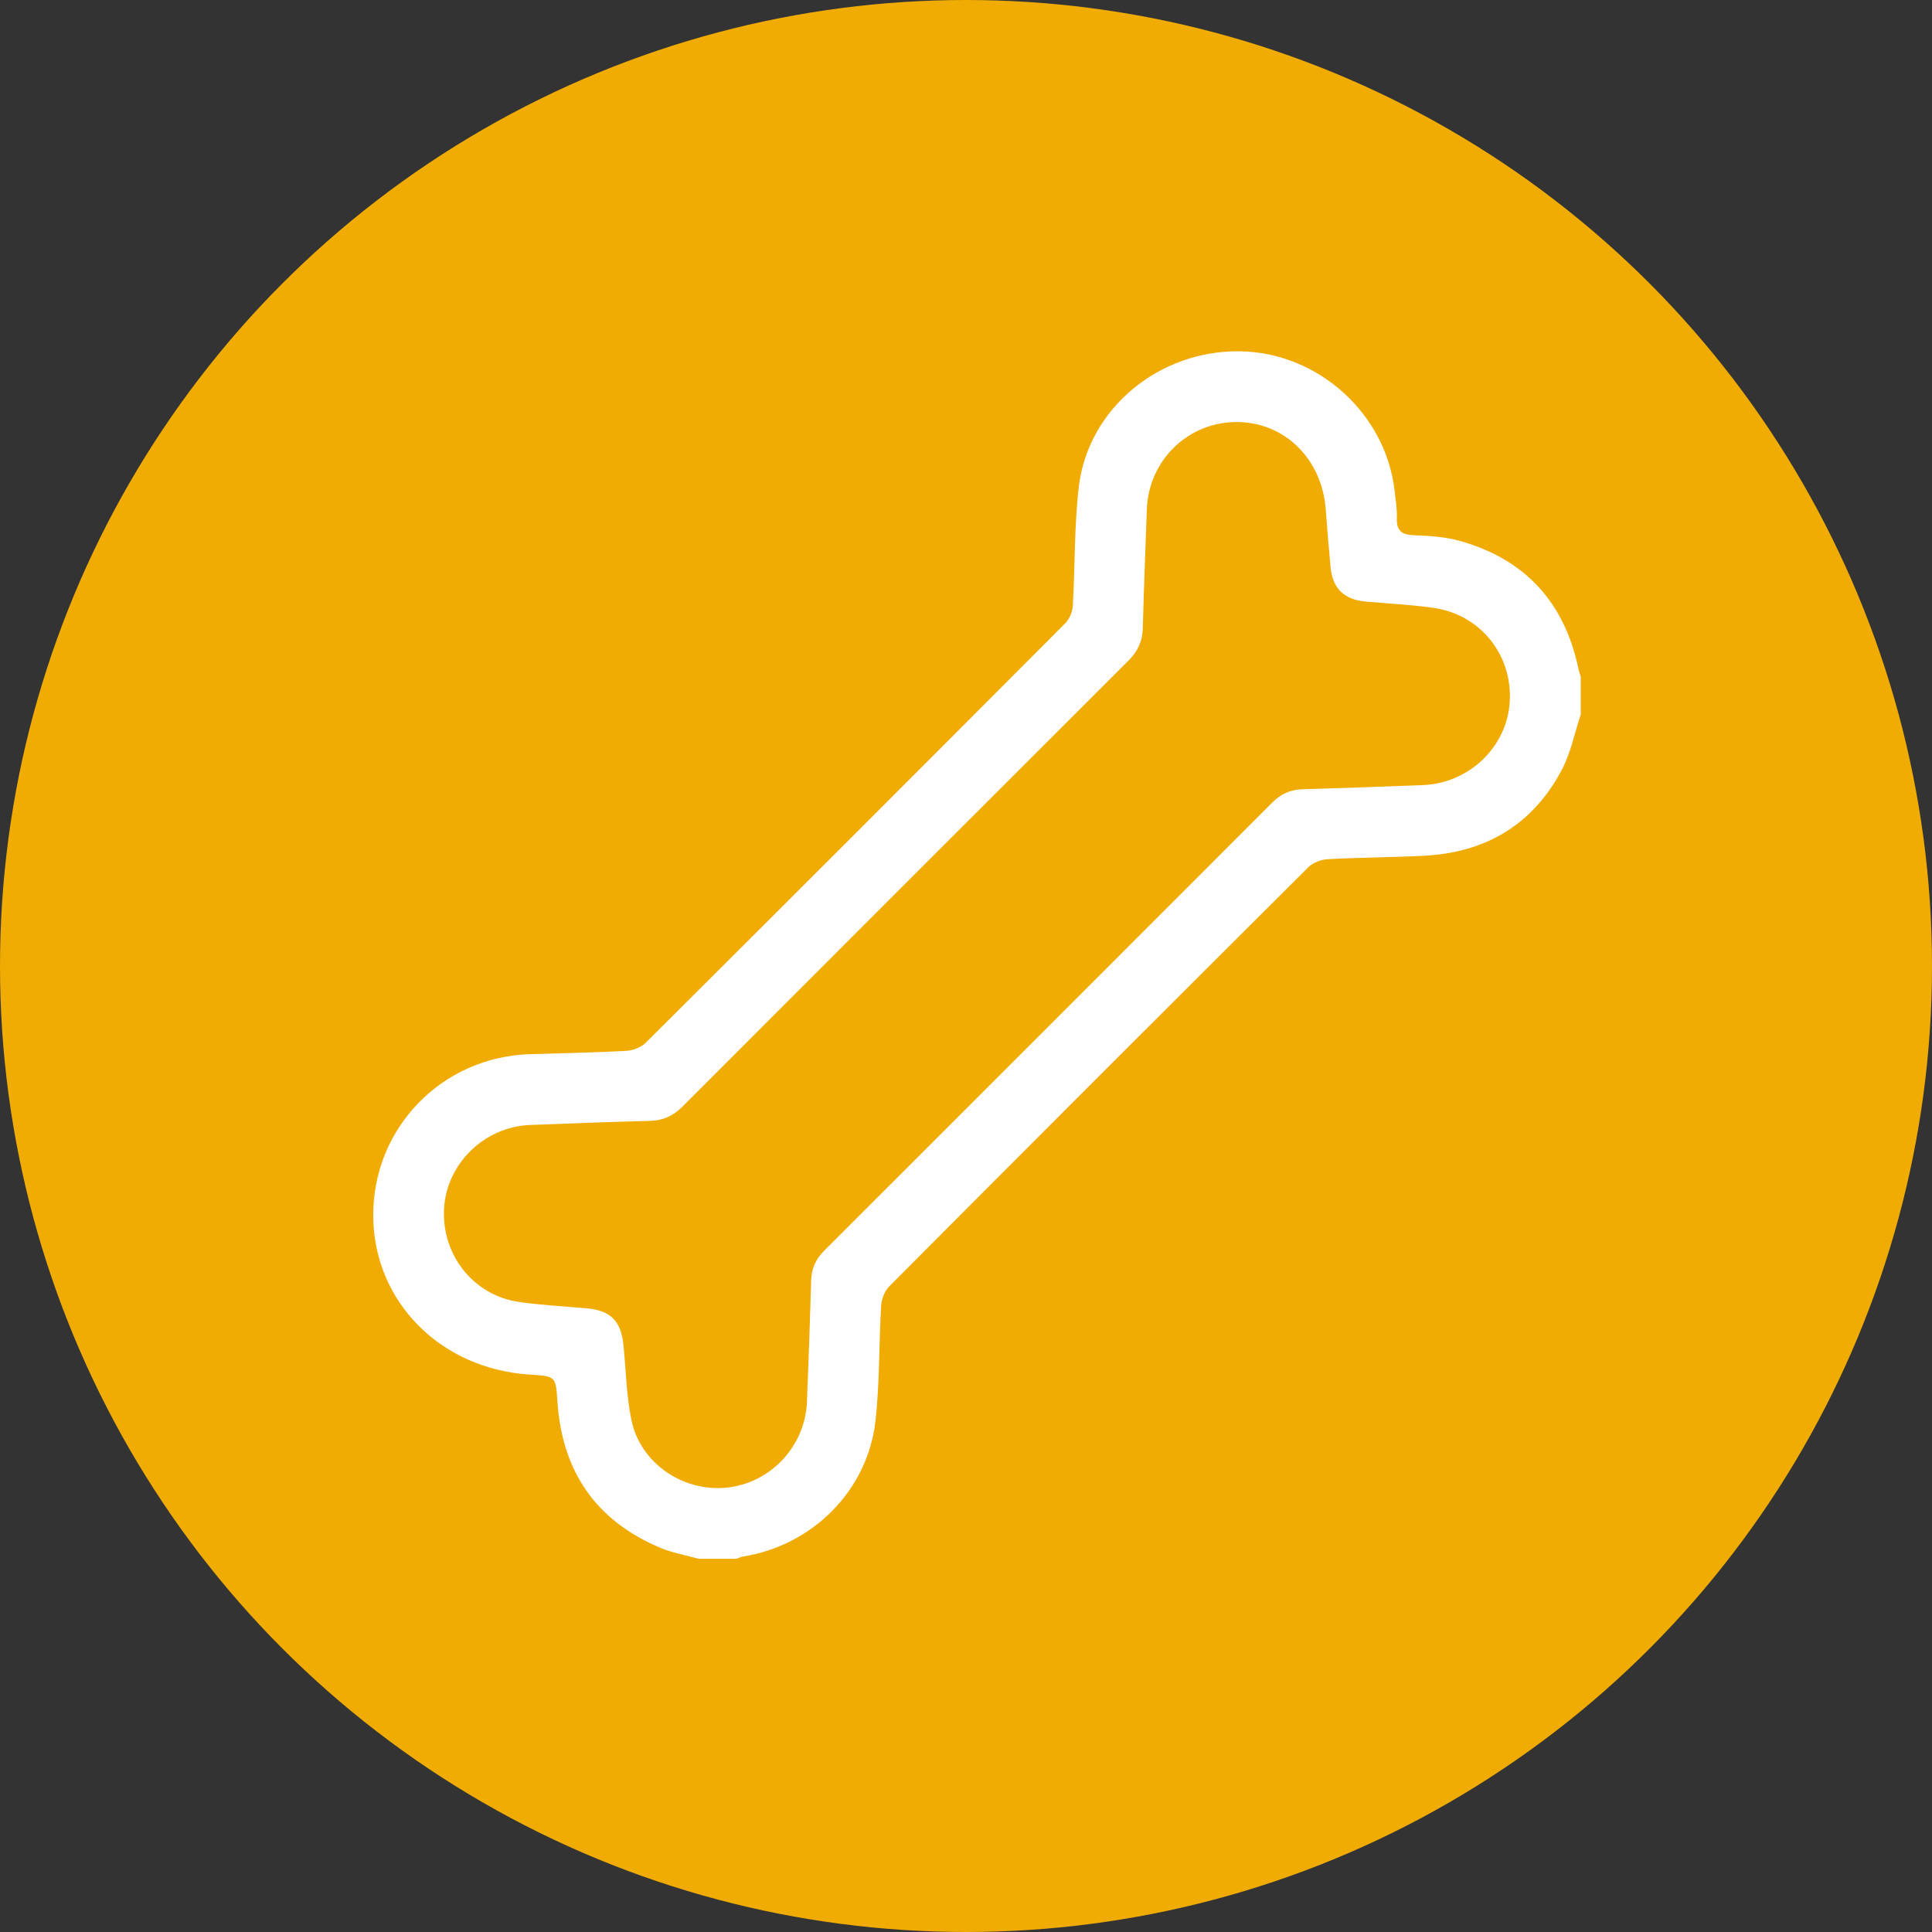 <svg width="88" height="88" viewBox="0 0 88 88" fill="none" xmlns="http://www.w3.org/2000/svg">
<rect x="0" y="0" width="88" height="88" fill="#333333" stroke="none"/>
<circle cx="44" cy="44" r="44" fill="#F0AC03"/>
<path d="M72 32.543C71.722 33.384 71.551 34.282 71.143 35.056C69.825 37.556 67.679 38.833 64.869 38.978C63.406 39.054 61.936 39.054 60.472 39.135C60.17 39.152 59.802 39.292 59.591 39.503C53.216 45.852 46.854 52.214 40.506 58.59C40.295 58.8 40.154 59.168 40.135 59.471C40.031 61.219 40.072 62.981 39.877 64.719C39.521 67.895 37.01 70.392 33.84 70.9C33.738 70.915 33.642 70.966 33.544 71H31.825C31.244 70.838 30.639 70.735 30.087 70.504C27.141 69.27 25.603 67.02 25.391 63.849C25.313 62.686 25.319 62.686 24.132 62.611C20.055 62.354 17.02 59.277 17 55.384C16.98 51.379 20.123 48.136 24.144 48.016C25.61 47.971 27.078 47.945 28.543 47.864C28.846 47.846 29.211 47.699 29.423 47.486C35.803 41.132 42.169 34.764 48.523 28.387C48.712 28.196 48.849 27.87 48.865 27.601C48.969 25.797 48.928 23.978 49.136 22.189C49.551 18.612 52.794 15.944 56.486 16.001C60.048 16.057 63.132 18.847 63.526 22.377C63.572 22.786 63.641 23.198 63.625 23.606C63.604 24.189 63.862 24.36 64.415 24.38C65.108 24.406 65.822 24.45 66.485 24.635C69.466 25.47 71.264 27.436 71.897 30.467C71.922 30.588 71.966 30.706 72 30.823V32.542V32.543ZM56.348 19.223C54.125 19.21 52.317 20.959 52.237 23.198C52.172 25.004 52.101 26.81 52.053 28.618C52.038 29.212 51.815 29.675 51.4 30.09C44.624 36.858 37.851 43.631 31.083 50.407C30.669 50.823 30.204 51.04 29.61 51.054C27.784 51.102 25.96 51.169 24.135 51.242C22.067 51.324 20.348 52.998 20.227 55.034C20.103 57.151 21.561 59.003 23.641 59.303C24.667 59.45 25.706 59.502 26.74 59.595C27.813 59.693 28.288 60.171 28.397 61.263C28.51 62.402 28.532 63.559 28.759 64.674C29.156 66.631 31.085 67.954 33.077 67.762C35.083 67.568 36.673 65.888 36.756 63.855C36.831 62.013 36.894 60.171 36.947 58.327C36.963 57.795 37.148 57.363 37.522 56.987C44.334 50.179 51.145 43.368 57.951 36.555C58.337 36.167 58.778 35.962 59.332 35.948C61.157 35.898 62.981 35.829 64.806 35.76C66.917 35.68 68.645 34.02 68.767 31.964C68.893 29.826 67.431 27.994 65.299 27.688C64.272 27.541 63.233 27.493 62.2 27.4C61.223 27.311 60.699 26.805 60.607 25.842C60.526 24.969 60.451 24.096 60.388 23.221C60.221 20.915 58.527 19.235 56.347 19.222L56.348 19.223Z" fill="white"/>
</svg>

